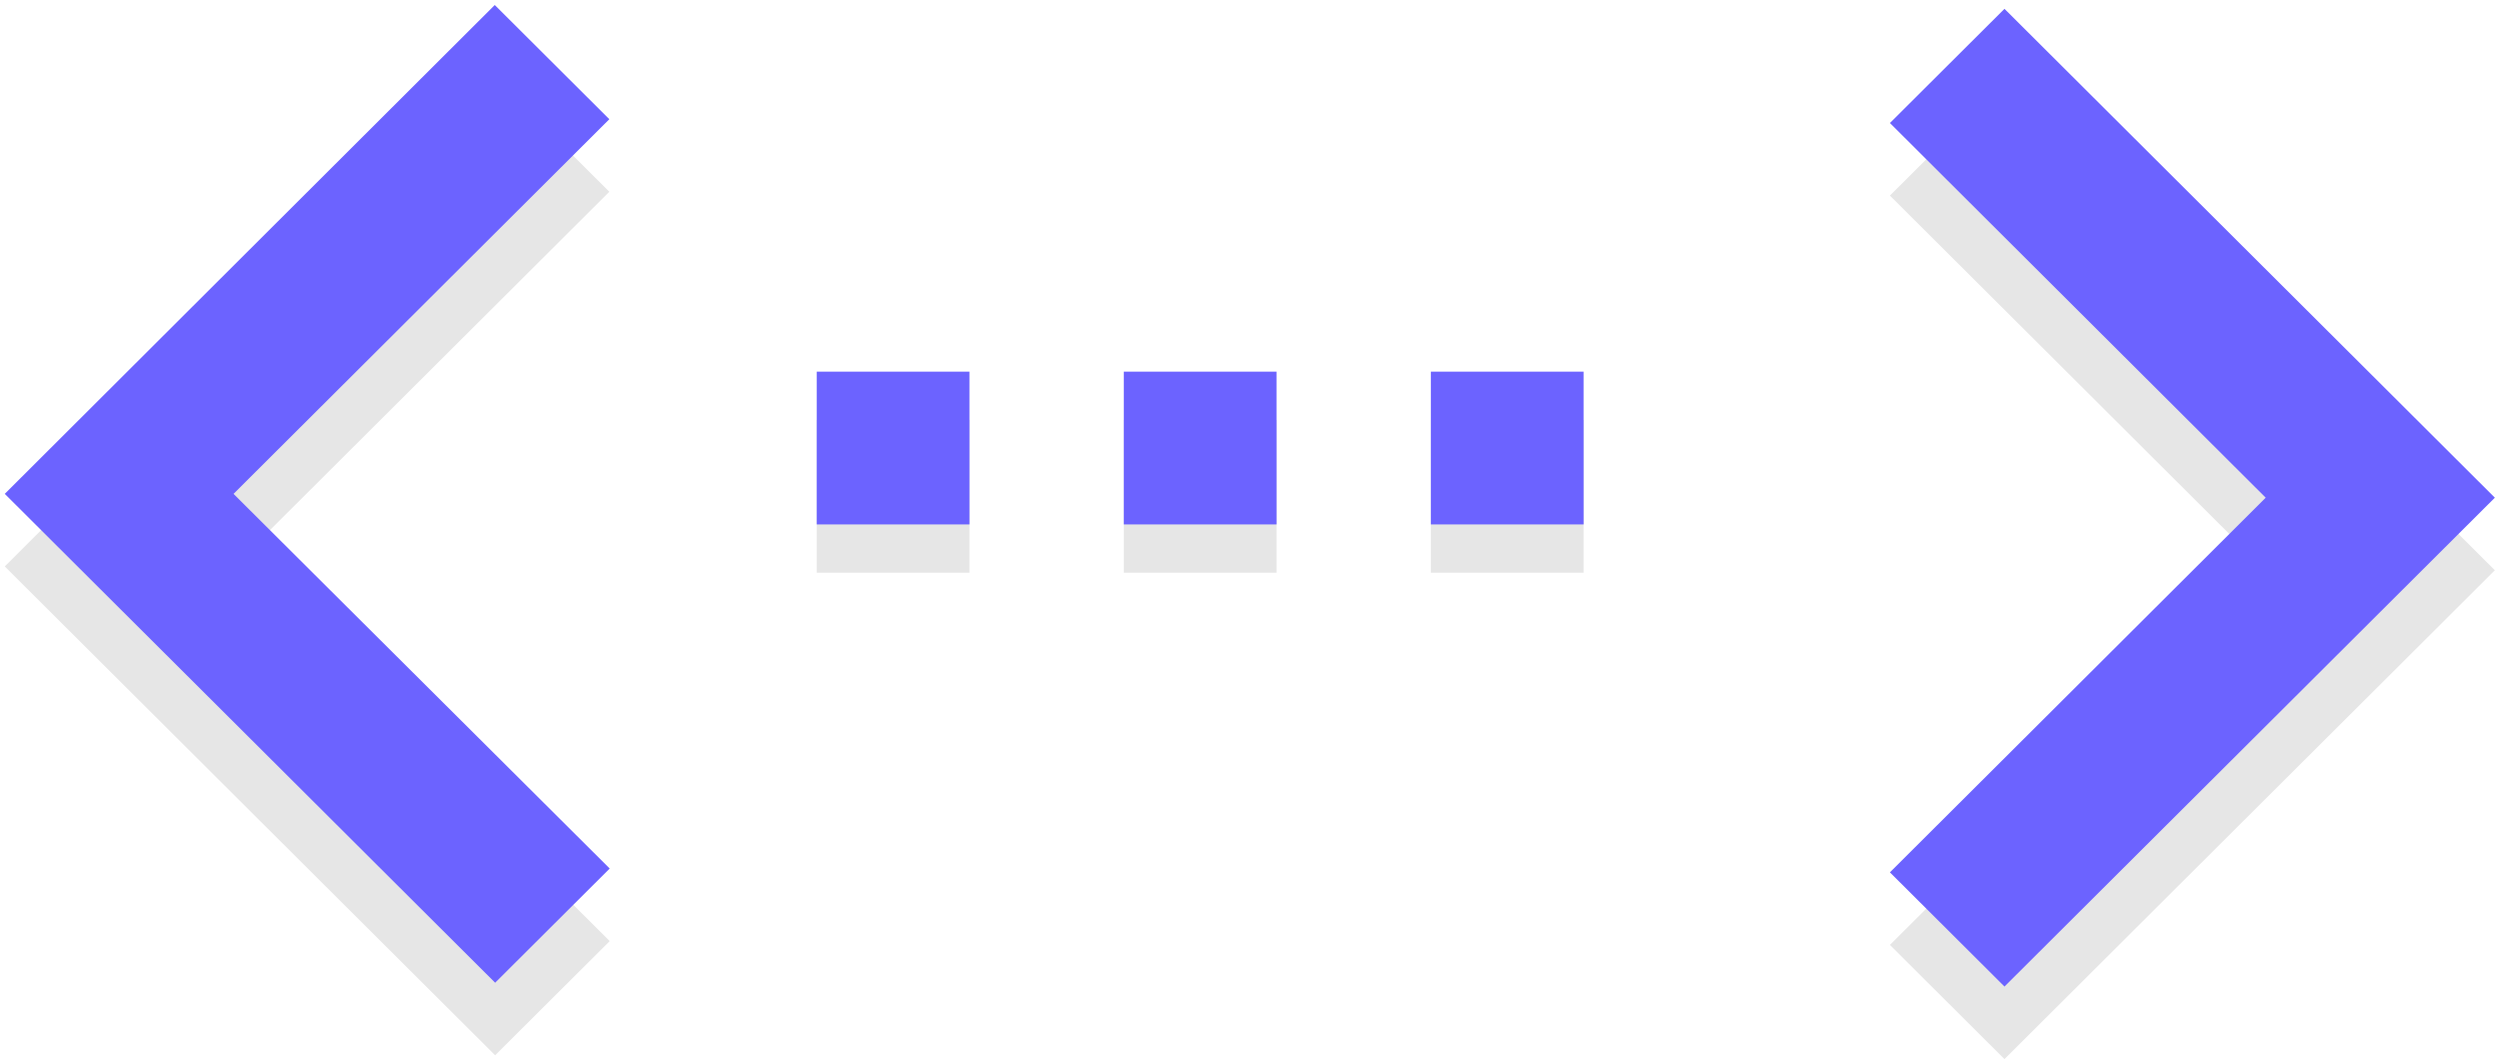 <svg xmlns="http://www.w3.org/2000/svg" width="412" height="175" viewBox="0 0 412 175" fill="none"><path d="M311.457 155.721L373.39 93.977L311.457 32.233L330.339 13.414L411.154 93.977L330.339 174.54L311.457 155.721Z" fill="#E6E6E6"></path><path d="M159.771 69.207H134.595V94.383H159.771V69.207Z" fill="#E6E6E6"></path><path d="M260.979 69.207H235.803V94.383H260.979V69.207Z" fill="#E6E6E6"></path><path d="M210.375 69.207H185.199V94.383H210.375V69.207Z" fill="#E6E6E6"></path><path d="M100.482 155.092L38.486 93.348L100.419 31.604L81.537 12.785L0.785 93.348L81.6 173.911L100.482 155.092Z" fill="#E6E6E6"></path><path d="M311.457 143.763L373.39 82.019L311.457 20.274L330.339 1.455L411.154 82.019L330.339 162.582L311.457 143.763Z" fill="#6C63FF"></path><path d="M134.595 86.424H159.771V61.248H134.595L134.595 86.424ZM260.979 61.248H235.803V86.424H260.979V61.248ZM185.199 86.424H210.375V61.248H185.199V86.424Z" fill="#6C63FF"></path><path d="M100.482 143.133L38.486 81.389L100.419 19.645L81.537 0.826L0.785 81.389L81.6 161.952L100.482 143.133Z" fill="#6C63FF"></path></svg>